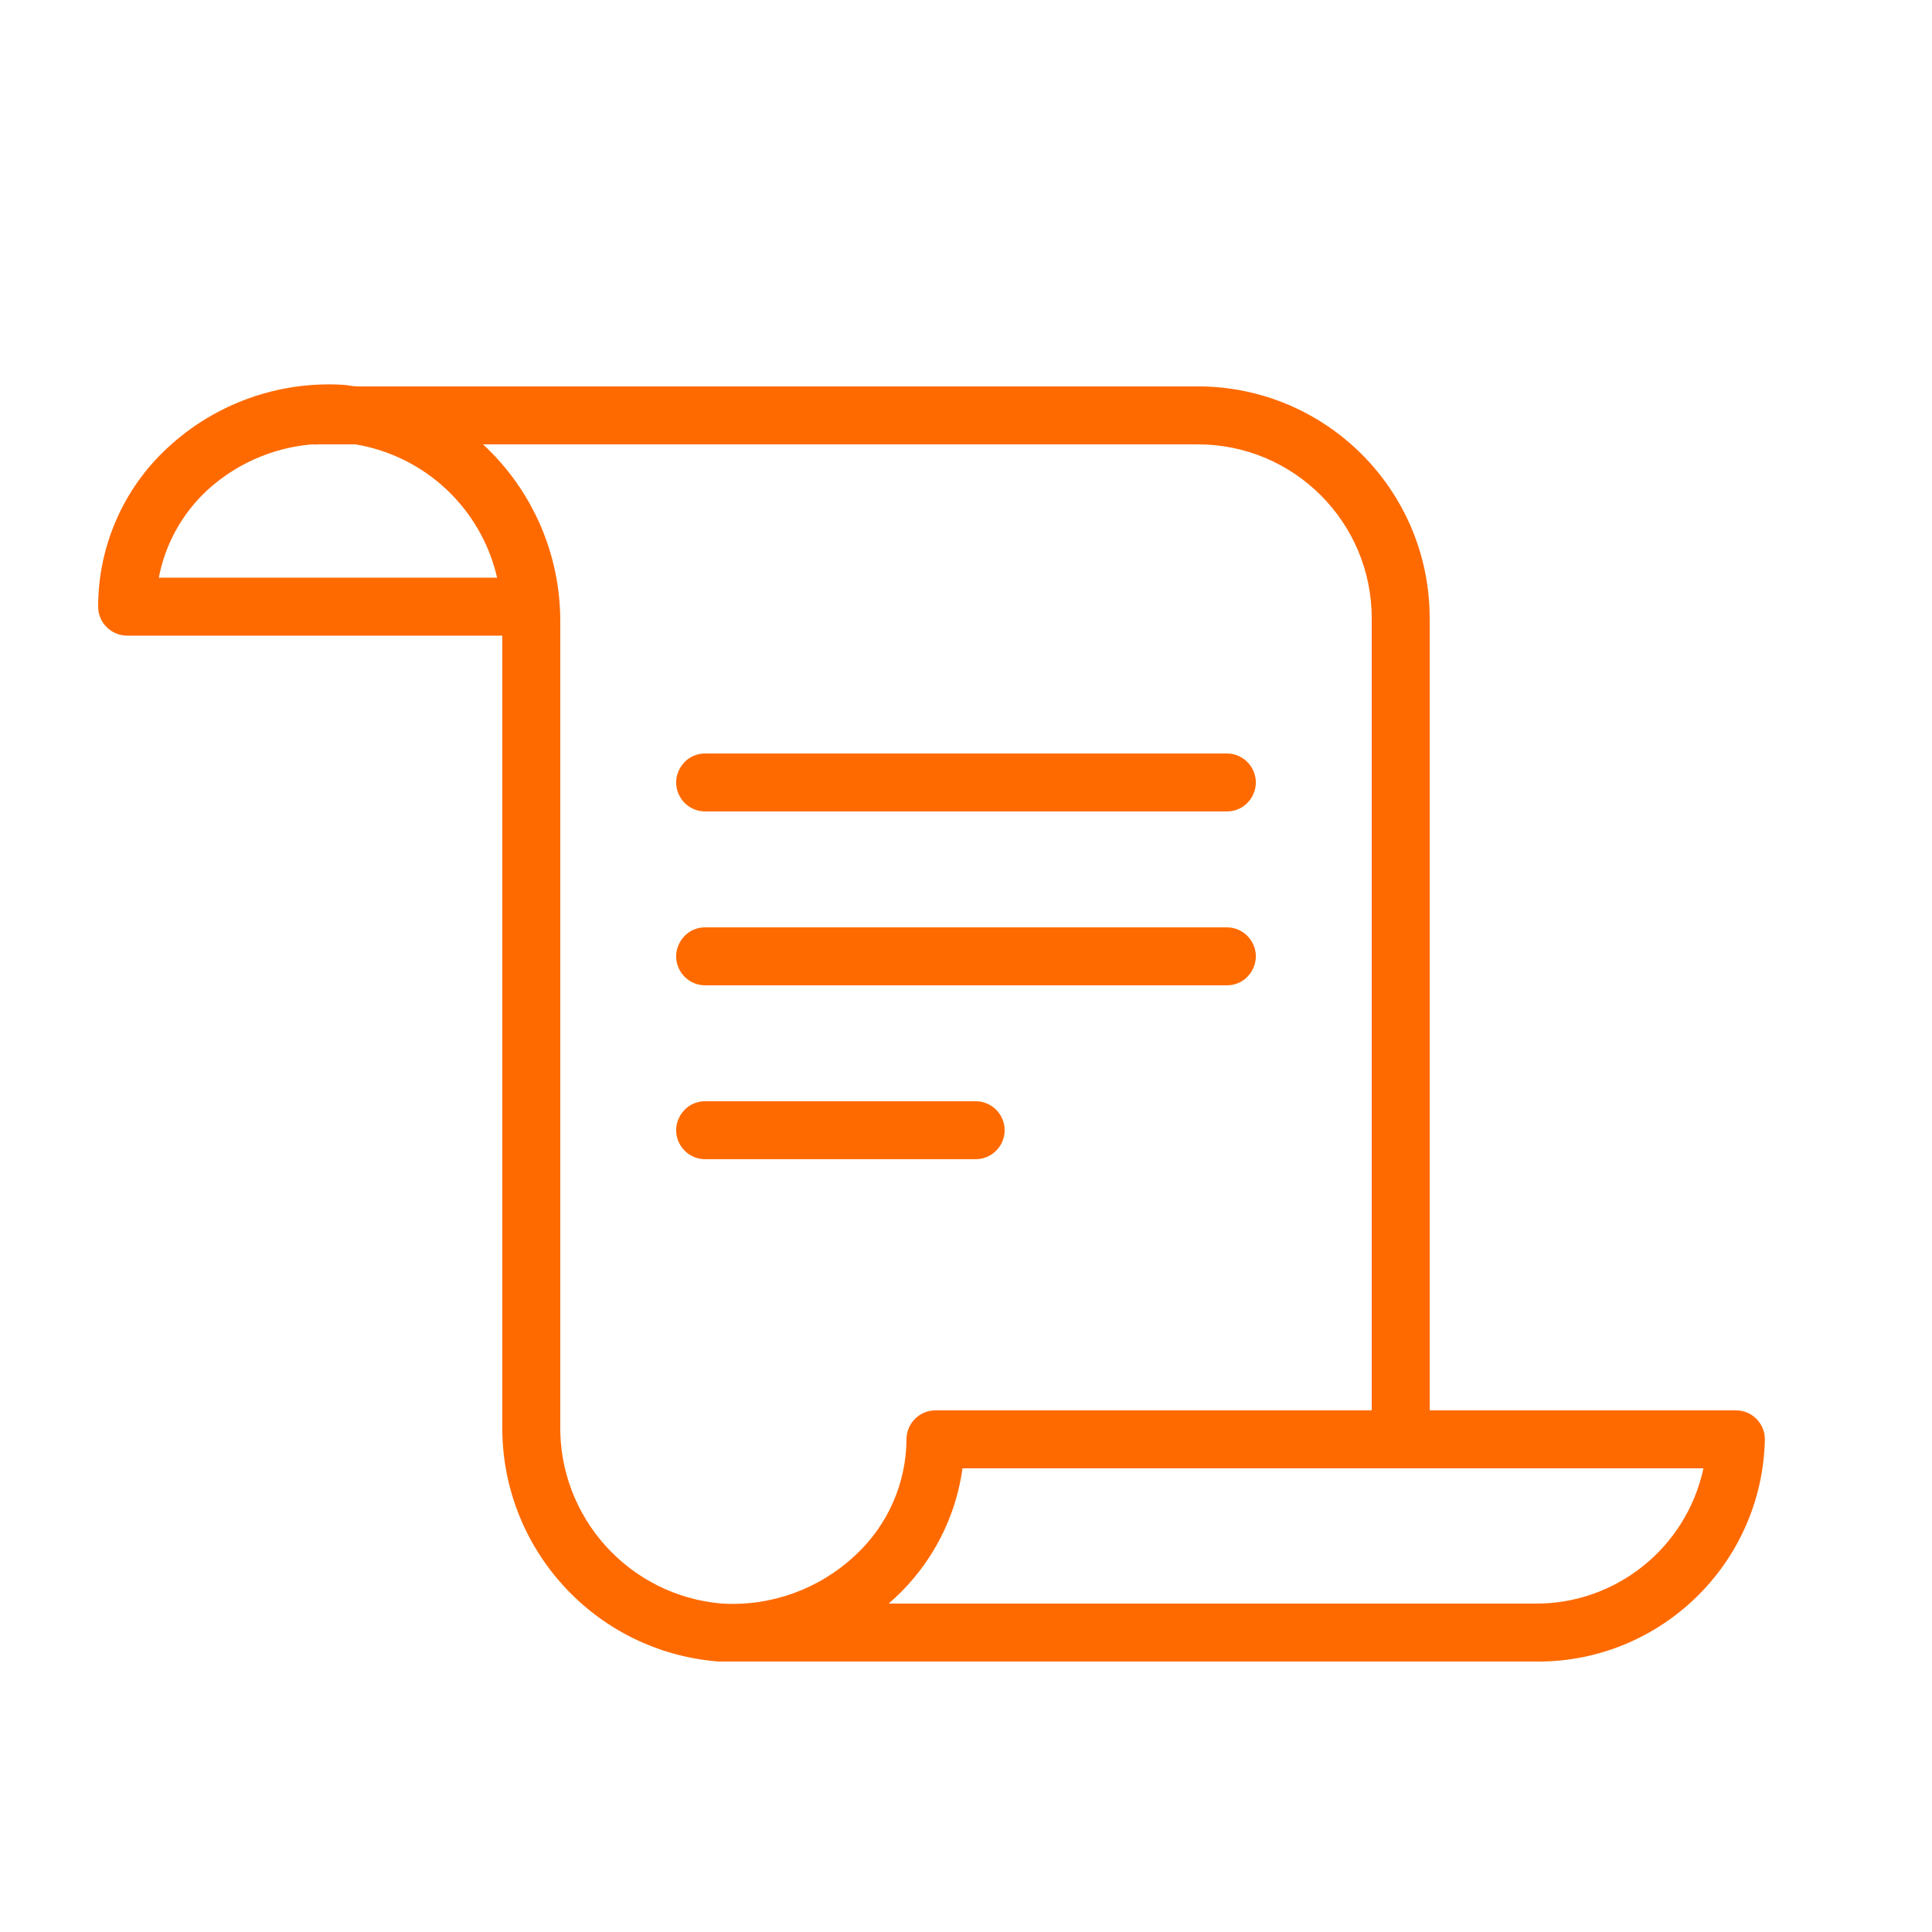 <?xml version="1.0" encoding="UTF-8"?> <svg xmlns="http://www.w3.org/2000/svg" viewBox="0 0 100.00 100.00" data-guides="{&quot;vertical&quot;:[],&quot;horizontal&quot;:[]}"><defs></defs><path fill="#ff6a00" stroke="none" fill-opacity="1" stroke-width="1" stroke-opacity="1" color="rgb(51, 51, 51)" fill-rule="evenodd" id="tSvg104ed56edb9" title="Path 12" d="M89.81 73C84.54 73 79.27 73 74 73C74 59.333 74 45.667 74 32C74 25.373 68.627 20 62 20C47.5 20 33 20 18.5 20C18.27 20 18.04 19.94 17.8 19.92C14.438 19.707 11.137 20.886 8.67 23.18C6.38 25.3 5.079 28.279 5.08 31.4C5.08 32.228 5.752 32.9 6.58 32.9C13.053 32.9 19.527 32.9 26 32.9C26 46.503 26 60.107 26 73.71C25.896 80.12 30.798 85.504 37.19 86C51.243 86 65.297 86 79.35 86C85.84 86.14 91.213 80.99 91.35 74.5C91.35 73.656 90.654 72.978 89.81 73ZM8.22 29.9C8.552 28.161 9.432 26.574 10.73 25.37C12.225 24.003 14.131 23.17 16.15 23C16.266 23.014 16.384 23.014 16.5 23C17.133 23 17.767 23 18.4 23C22.015 23.604 24.909 26.328 25.73 29.9C19.893 29.9 14.057 29.9 8.22 29.9ZM37.37 83C32.564 82.6 28.899 78.531 29 73.71C29 59.87 29 46.03 29 32.19C29.013 28.702 27.562 25.368 25 23C37.333 23 49.667 23 62 23C66.971 23 71 27.029 71 32C71 45.667 71 59.333 71 73C63.473 73 55.947 73 48.42 73C47.592 73 46.92 73.672 46.92 74.5C46.906 76.781 45.947 78.954 44.27 80.5C42.413 82.248 39.916 83.153 37.37 83ZM79.37 83C68.247 83 57.123 83 46 83C46.103 82.907 46.207 82.813 46.31 82.72C48.223 80.954 49.464 78.579 49.82 76C62.603 76 75.387 76 88.17 76C87.281 80.142 83.585 83.075 79.37 83Z"></path><path fill="#ff6a00" stroke="none" fill-opacity="1" stroke-width="1" stroke-opacity="1" color="rgb(51, 51, 51)" fill-rule="evenodd" id="tSvg5ff621fd6f" title="Path 13" d="M36.5 42C45.5 42 54.5 42 63.5 42C64.655 42 65.376 40.75 64.799 39.75C64.531 39.286 64.036 39 63.5 39C54.5 39 45.5 39 36.5 39C35.345 39 34.624 40.25 35.201 41.25C35.469 41.714 35.964 42 36.5 42ZM36.5 51C45.5 51 54.5 51 63.5 51C64.655 51 65.376 49.75 64.799 48.75C64.531 48.286 64.036 48 63.5 48C54.5 48 45.5 48 36.5 48C35.345 48 34.624 49.25 35.201 50.25C35.469 50.714 35.964 51 36.5 51ZM52 58.5C52 57.672 51.328 57 50.5 57C45.833 57 41.167 57 36.5 57C35.345 57 34.624 58.25 35.201 59.25C35.469 59.714 35.964 60 36.5 60C41.167 60 45.833 60 50.5 60C51.328 60 52 59.328 52 58.5Z"></path></svg> 